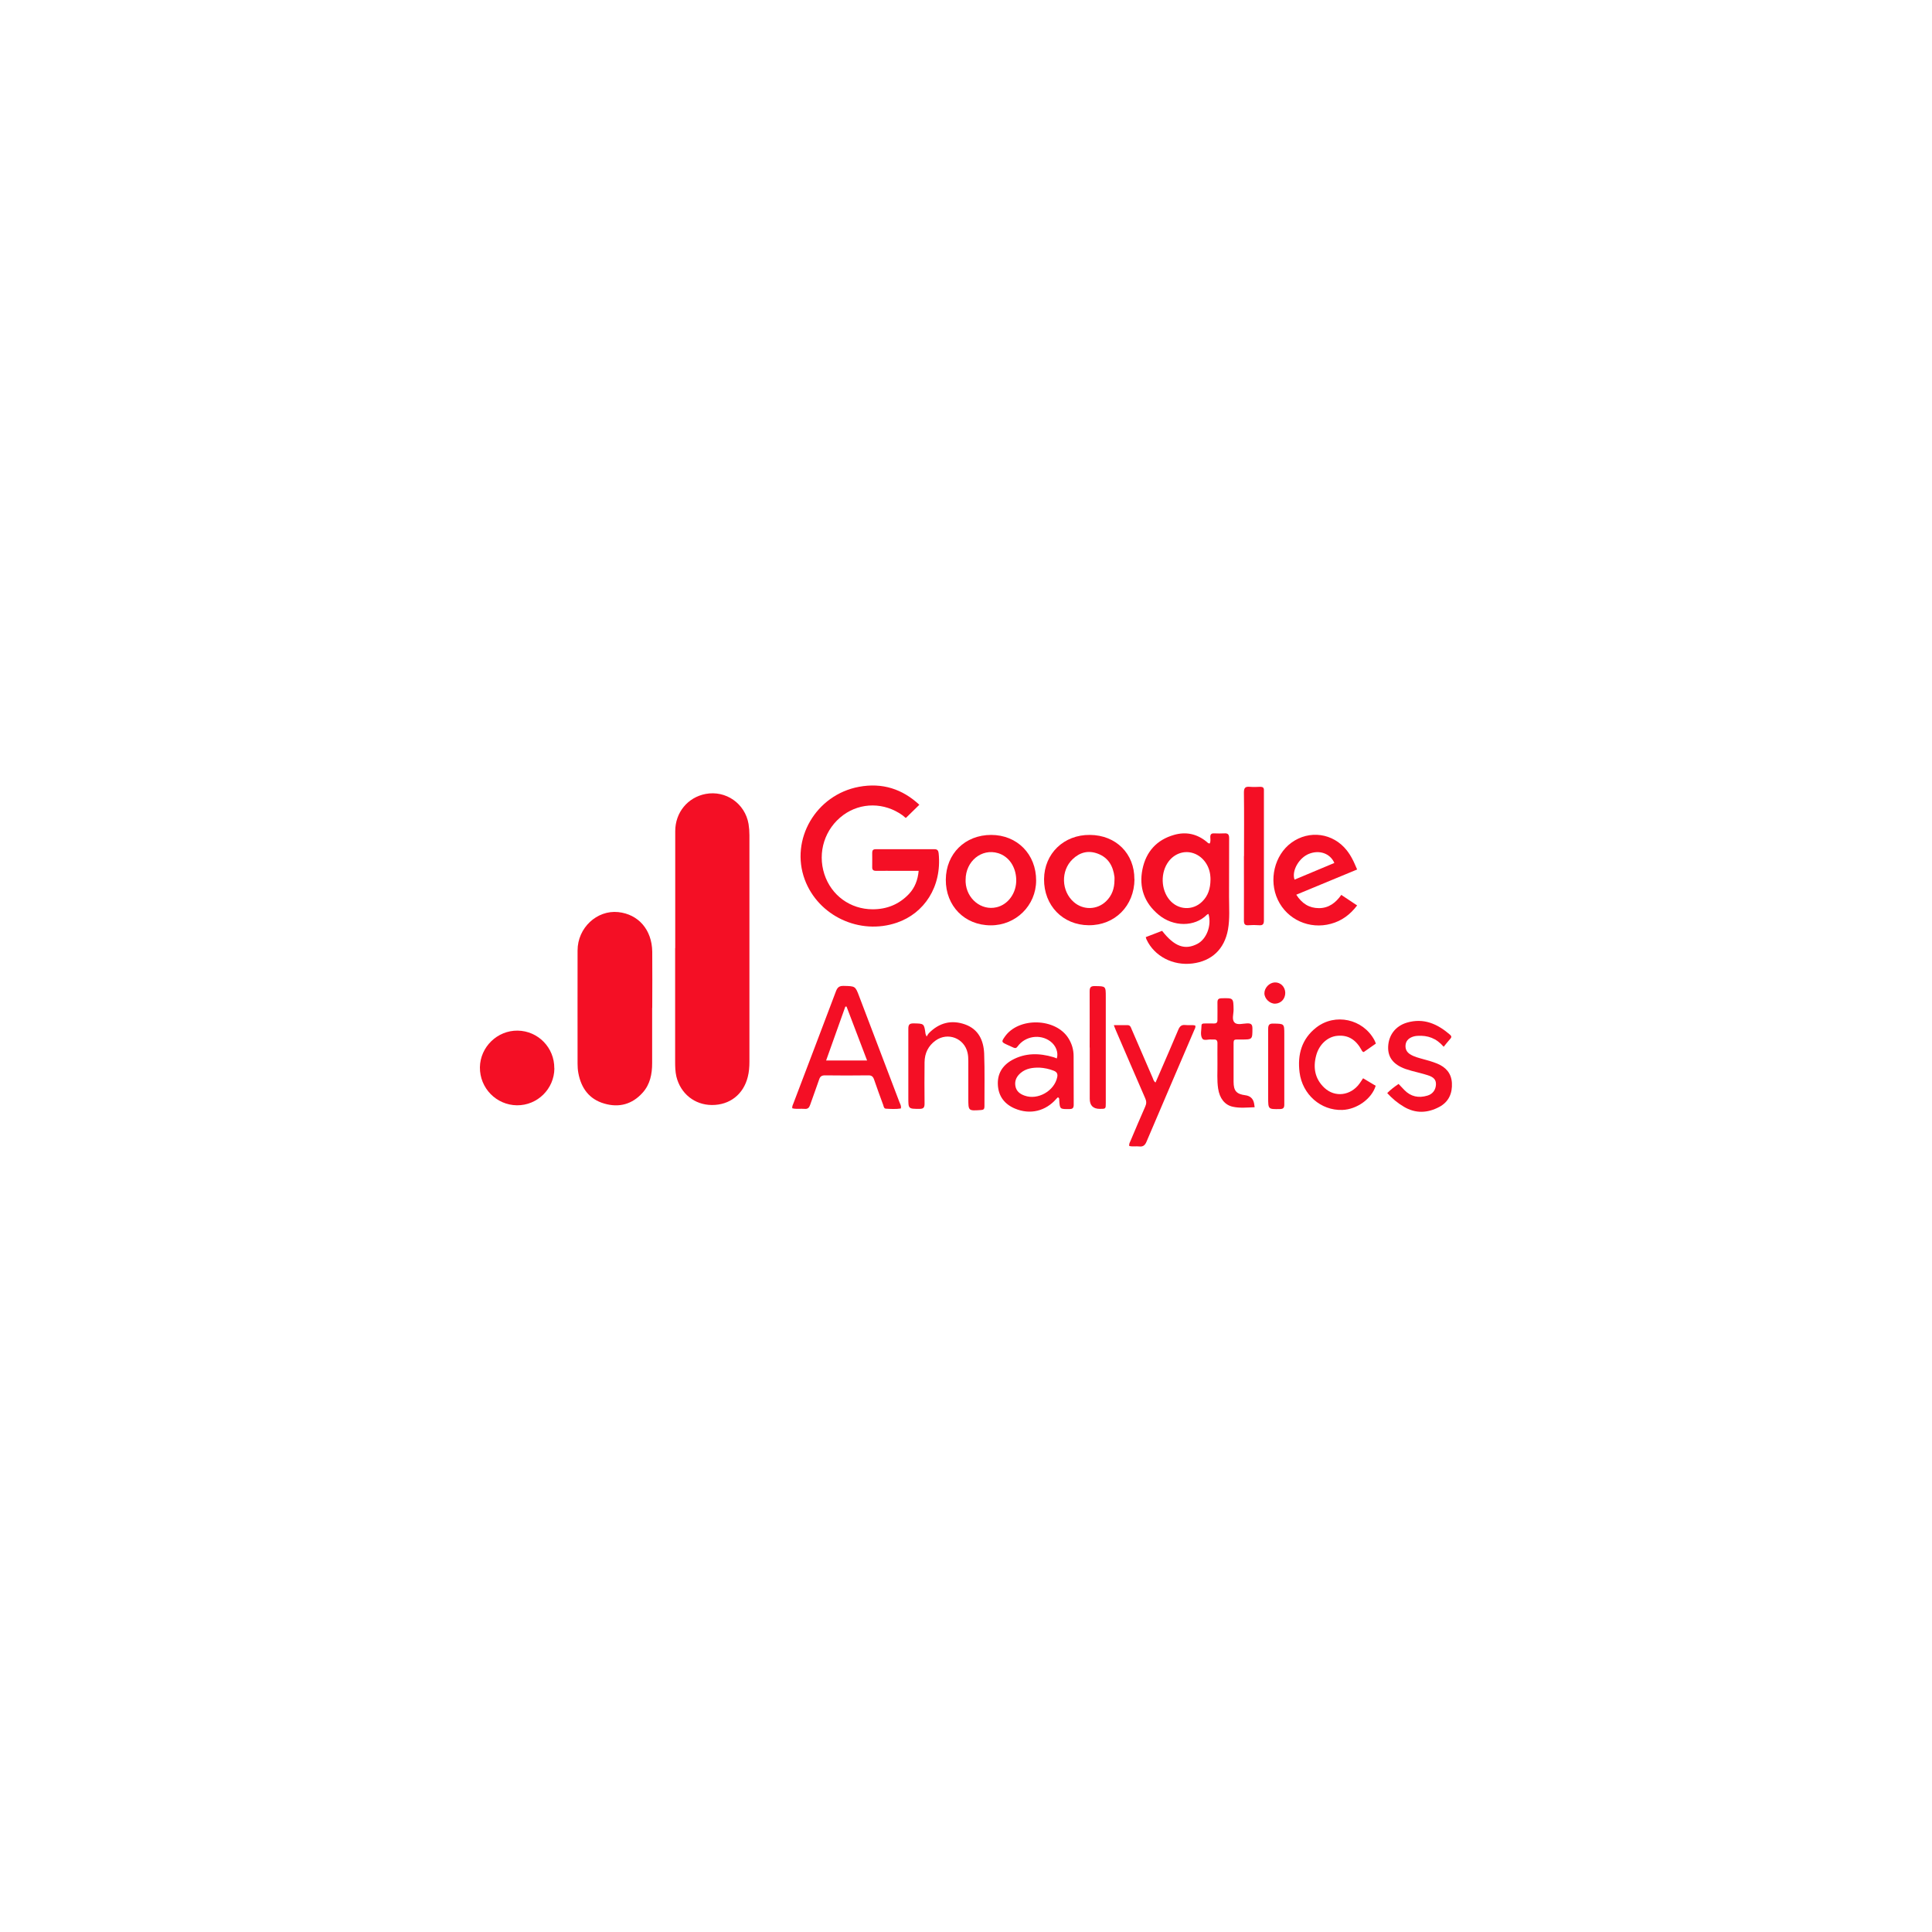 <?xml version="1.0" encoding="UTF-8"?>
<svg xmlns="http://www.w3.org/2000/svg" id="Layer_1" viewBox="0 0 200 200">
  <defs>
    <style>.cls-1{fill:#f40f25;}</style>
  </defs>
  <path class="cls-1" d="m69.9,98.14c0-4.03,0-8.07,0-12.1,0-1.94,1.3-3.5,3.14-3.85,2.1-.4,4.09.99,4.45,3.11.06.38.09.76.09,1.15,0,7.82,0,15.64,0,23.47,0,.53-.04,1.05-.17,1.56-.45,1.81-1.87,2.92-3.72,2.91-1.79-.01-3.24-1.18-3.67-2.94-.12-.51-.13-1.04-.13-1.56,0-3.91,0-7.82,0-11.73Z"></path>
  <path class="cls-1" d="m67.51,104.33c0,1.91,0,3.82,0,5.73,0,1.12-.21,2.19-.98,3.05-1.08,1.21-2.45,1.58-3.98,1.13-1.56-.45-2.39-1.6-2.68-3.16-.06-.32-.08-.64-.08-.96,0-3.91-.01-7.82,0-11.73,0-2.34,2-4.2,4.21-3.97,2.09.22,3.49,1.83,3.52,4.1.02,1.94,0,3.88,0,5.82Z"></path>
  <path class="cls-1" d="m95.1,90.15c-.79,0-1.51,0-2.23,0-.72,0-1.45-.01-2.17,0-.3,0-.42-.1-.41-.4.01-.49,0-.99,0-1.48,0-.25.1-.36.36-.36,2.03,0,4.06,0,6.1,0,.32,0,.39.18.42.43.35,3.48-1.52,6.21-4.31,7.17-3.86,1.33-8.15-.69-9.55-4.45-1.54-4.15,1.15-8.78,5.61-9.61,2.42-.45,4.5.23,6.25,1.86-.46.44-.9.88-1.39,1.36-.08-.02-.2-.16-.35-.27-1.88-1.35-4.31-1.36-6.13-.03-1.92,1.41-2.7,3.86-1.96,6.13.72,2.2,2.68,3.62,4.99,3.63,1.48,0,2.74-.51,3.76-1.58.61-.65.92-1.44,1.01-2.41Z"></path>
  <path class="cls-1" d="m118.61,97.01c.59-.23,1.14-.44,1.69-.65,1.27,1.63,2.36,2.02,3.65,1.35.96-.5,1.5-1.92,1.15-3.1-.05.03-.12.04-.16.08-1.28,1.29-3.48,1.26-4.98.02-1.5-1.23-2.08-2.85-1.69-4.74.37-1.8,1.47-3.03,3.26-3.54,1.24-.36,2.38-.11,3.38.71.09.07.16.19.32.17.12-.21.06-.44.06-.67,0-.28.12-.38.39-.37.35.01.71.02,1.06,0,.39-.03.5.13.5.5-.01,2.02,0,4.03-.01,6.05,0,1.14.09,2.28-.11,3.41-.37,2.03-1.68,3.26-3.68,3.51-2.02.25-3.94-.75-4.75-2.48-.03-.05-.04-.11-.08-.25Zm6.7-5.97c0-.08,0-.28-.03-.48-.14-1.11-.89-2.02-1.89-2.28-.88-.23-1.82.11-2.41.89-.86,1.13-.82,2.92.1,4,.88,1.04,2.39,1.12,3.36.17.61-.59.86-1.33.87-2.29Z"></path>
  <path class="cls-1" d="m93.25,114.75c-.51.08-1.03.05-1.54.02-.21-.01-.23-.23-.28-.38-.32-.88-.65-1.76-.95-2.65-.11-.31-.27-.43-.6-.42-1.49.02-2.99.02-4.48,0-.33,0-.5.11-.6.42-.3.89-.64,1.77-.94,2.65-.1.29-.25.43-.57.4-.42-.04-.85.05-1.27-.06-.04-.22.07-.38.13-.55,1.46-3.86,2.94-7.71,4.39-11.57.16-.42.36-.56.8-.55,1.19.03,1.2,0,1.61,1.1,1.39,3.65,2.78,7.31,4.17,10.96.07.18.19.35.14.61Zm-5.62-10.55s-.08,0-.12,0c-.66,1.84-1.32,3.69-1.99,5.58h4.24c-.72-1.9-1.43-3.74-2.13-5.59Z"></path>
  <path class="cls-1" d="m57.39,110.6c-.02,2.13-1.76,3.84-3.88,3.82-2.14-.03-3.85-1.78-3.83-3.93.03-2.11,1.8-3.83,3.91-3.8,2.12.03,3.81,1.77,3.79,3.9Z"></path>
  <path class="cls-1" d="m117.44,91.02c-.02,2.76-2.03,4.78-4.74,4.76-2.68-.02-4.64-2.04-4.62-4.77.02-2.65,2.05-4.61,4.75-4.58,2.7.02,4.62,1.94,4.6,4.59Zm-2.07.08c0-.11.01-.22,0-.32-.14-1.12-.63-2-1.73-2.41-.98-.37-1.86-.14-2.6.57-1.25,1.19-1.18,3.32.13,4.45.97.84,2.39.81,3.32-.08.63-.6.88-1.36.88-2.21Z"></path>
  <path class="cls-1" d="m102.6,86.43c2.7,0,4.67,2,4.66,4.73-.01,2.58-2.1,4.64-4.7,4.63-2.7,0-4.67-2.01-4.65-4.73.02-2.69,1.99-4.63,4.7-4.63Zm-2.64,4.65c0,.08,0,.15,0,.23.09,1.73,1.62,2.98,3.2,2.61,1.22-.28,2.09-1.51,2.04-2.9-.05-1.32-.77-2.36-1.87-2.7-1.71-.52-3.37.83-3.37,2.75Z"></path>
  <path class="cls-1" d="m134.19,92.62c.59.92,1.34,1.39,2.35,1.39,1.01,0,1.73-.55,2.31-1.37.56.37,1.07.71,1.64,1.09-.73.96-1.6,1.6-2.71,1.9-2.22.61-4.53-.43-5.5-2.48-.97-2.04-.35-4.63,1.4-5.91,1.85-1.35,4.32-1.01,5.74.79.22.28.41.58.57.89.18.33.32.69.5,1.09-2.1.87-4.17,1.73-6.3,2.61Zm3.94-3.29c-.44-1-1.56-1.37-2.63-.94-1.03.41-1.81,1.76-1.49,2.67,1.37-.57,2.73-1.15,4.13-1.73Z"></path>
  <path class="cls-1" d="m109.52,113.59s-.11.09-.15.14c-1.12,1.3-2.73,1.69-4.3,1.03-1.07-.45-1.7-1.26-1.77-2.43-.07-1.16.46-2.03,1.46-2.59,1.37-.76,2.83-.74,4.3-.3.12.03.23.09.34.13.19-.61-.09-1.34-.67-1.77-1.06-.79-2.61-.55-3.39.53-.13.18-.24.2-.42.12-.23-.11-.48-.21-.71-.32-.54-.25-.55-.3-.2-.8,1.42-2.06,5.28-1.97,6.6.16.35.56.53,1.18.53,1.84.01,1.68,0,3.36.01,5.03,0,.35-.12.45-.45.45-.99.01-.99.02-1.05-.96,0-.09.01-.19-.12-.25Zm-1.91-3.07c-.7-.01-1.38.07-1.95.55-.41.35-.64.78-.55,1.34.09.55.47.84.96,1.01,1.36.49,3.07-.48,3.37-1.9.08-.35-.03-.55-.36-.68-.48-.19-.97-.29-1.48-.32Z"></path>
  <path class="cls-1" d="m95.92,107.31c.11-.17.16-.28.23-.35,1.06-1.08,2.33-1.42,3.76-.91,1.39.5,1.91,1.66,1.97,3.01.07,1.83.02,3.66.03,5.49,0,.25-.09.35-.35.36-1.32.09-1.32.1-1.32-1.19,0-1.28,0-2.55,0-3.83,0-.31-.01-.61-.08-.92-.35-1.5-2.04-2.15-3.3-1.26-.77.55-1.14,1.32-1.15,2.25-.01,1.43-.02,2.86,0,4.29,0,.39-.1.54-.52.54-1.16,0-1.16,0-1.16-1.13,0-2.38,0-4.77,0-7.15,0-.4.08-.57.53-.57,1.1.02,1.1,0,1.25,1.08,0,.04.03.08.11.28Z"></path>
  <path class="cls-1" d="m115.33,106.12c.53,0,.96,0,1.38,0,.29,0,.35.21.43.41.73,1.68,1.45,3.36,2.18,5.04.07.16.1.36.3.49.14-.3.27-.6.39-.89.66-1.53,1.33-3.05,1.97-4.58.15-.35.33-.52.72-.48.35.04.7-.03,1.03.05.06.2-.04.33-.1.47-1.65,3.85-3.3,7.69-4.94,11.55-.15.36-.35.55-.75.5-.34-.04-.7.04-1.04-.05-.04-.23.07-.39.14-.55.5-1.18.99-2.35,1.51-3.52.14-.31.14-.56,0-.87-1.02-2.33-2.01-4.66-3.02-6.99-.07-.15-.12-.31-.22-.55Z"></path>
  <path class="cls-1" d="m143.61,113.15c.37-.37.74-.65,1.17-.94.21.22.4.43.6.63.67.69,1.48.85,2.38.58.56-.16.87-.61.89-1.16.01-.47-.21-.75-.84-.95-.56-.18-1.13-.31-1.69-.46-.21-.06-.41-.12-.62-.19-1.25-.45-1.83-1.19-1.8-2.28.04-1.22.76-2.17,1.95-2.52,1.74-.51,3.17.14,4.45,1.25.15.13.2.25.03.43-.23.25-.43.52-.68.82-.78-.9-1.66-1.19-2.69-1.13-.22.01-.43.05-.63.14-.36.16-.6.42-.63.84-.03.41.14.72.48.93.41.26.88.37,1.34.5.49.13.98.27,1.45.46.9.37,1.47,1,1.53,2,.06,1.08-.33,1.96-1.29,2.48-1.21.65-2.47.72-3.7-.02-.64-.38-1.2-.85-1.71-1.41Z"></path>
  <path class="cls-1" d="m141.12,111.63c.46.28.88.53,1.29.77-.4,1.34-1.95,2.45-3.45,2.5-2.22.08-4.14-1.59-4.43-3.89-.23-1.84.22-3.47,1.74-4.65,1.95-1.51,4.82-.88,6,1.3.06.11.1.22.16.37-.44.31-.86.6-1.26.88-.15-.04-.18-.13-.22-.21-.55-1.01-1.34-1.6-2.54-1.47-.99.1-1.86.9-2.16,2.03-.34,1.27-.13,2.43.85,3.35,1.1,1.03,2.72.81,3.63-.43.12-.16.22-.33.37-.55Z"></path>
  <path class="cls-1" d="m128.78,88.63c0-2.2.02-4.4-.01-6.6,0-.48.15-.62.6-.58.37.03.74.02,1.11,0,.25,0,.37.1.36.35,0,.05,0,.09,0,.14,0,4.44,0,8.89,0,13.33,0,.37-.09.54-.49.51-.37-.03-.74-.03-1.11,0-.37.03-.47-.12-.47-.48.01-2.12,0-4.24,0-6.37,0-.11,0-.22,0-.32Z"></path>
  <path class="cls-1" d="m129.87,114.62c-.79.03-1.53.11-2.25-.05-.84-.18-1.37-.88-1.52-1.88-.13-.86-.06-1.72-.07-2.58-.01-.71,0-1.42,0-2.12,0-.27-.1-.4-.38-.38-.08,0-.15,0-.23,0-.33-.04-.8.16-.96-.1-.24-.38-.08-.9-.08-1.35,0-.19.15-.21.3-.21.32,0,.65-.01.97,0,.28.01.39-.1.38-.38,0-.6.01-1.2,0-1.8,0-.32.11-.42.43-.43,1.23-.03,1.22-.04,1.24,1.19,0,.45-.21,1.03.11,1.33.29.28.86.09,1.3.08.39-.01.54.1.54.52,0,1.15,0,1.15-1.14,1.15-.89,0-.81-.1-.81.82,0,1.18,0,2.37,0,3.55,0,.95.3,1.28,1.22,1.4q.75.1.9.83c.02.1.03.21.06.39Z"></path>
  <path class="cls-1" d="m112.8,108.44c0-1.94.01-3.88,0-5.82,0-.44.14-.55.55-.54,1.12.01,1.12,0,1.12,1.12,0,3.66,0,7.33,0,10.99,0,.6,0,.6-.61.6q-1.05,0-1.05-1.04c0-1.77,0-3.54,0-5.31Z"></path>
  <path class="cls-1" d="m132.95,110.38c0,1.32,0,2.64,0,3.97,0,.34-.11.45-.45.46-1.22.02-1.22.03-1.22-1.2,0-2.37,0-4.74,0-7.1,0-.42.12-.56.54-.55,1.13.02,1.13,0,1.13,1.11,0,1.11,0,2.21,0,3.32Z"></path>
  <path class="cls-1" d="m133.05,102.78c0,.62-.44,1.1-1.05,1.12-.56.01-1.11-.52-1.11-1.08,0-.56.51-1.1,1.08-1.12.6-.02,1.07.46,1.08,1.08Z"></path>
</svg>
